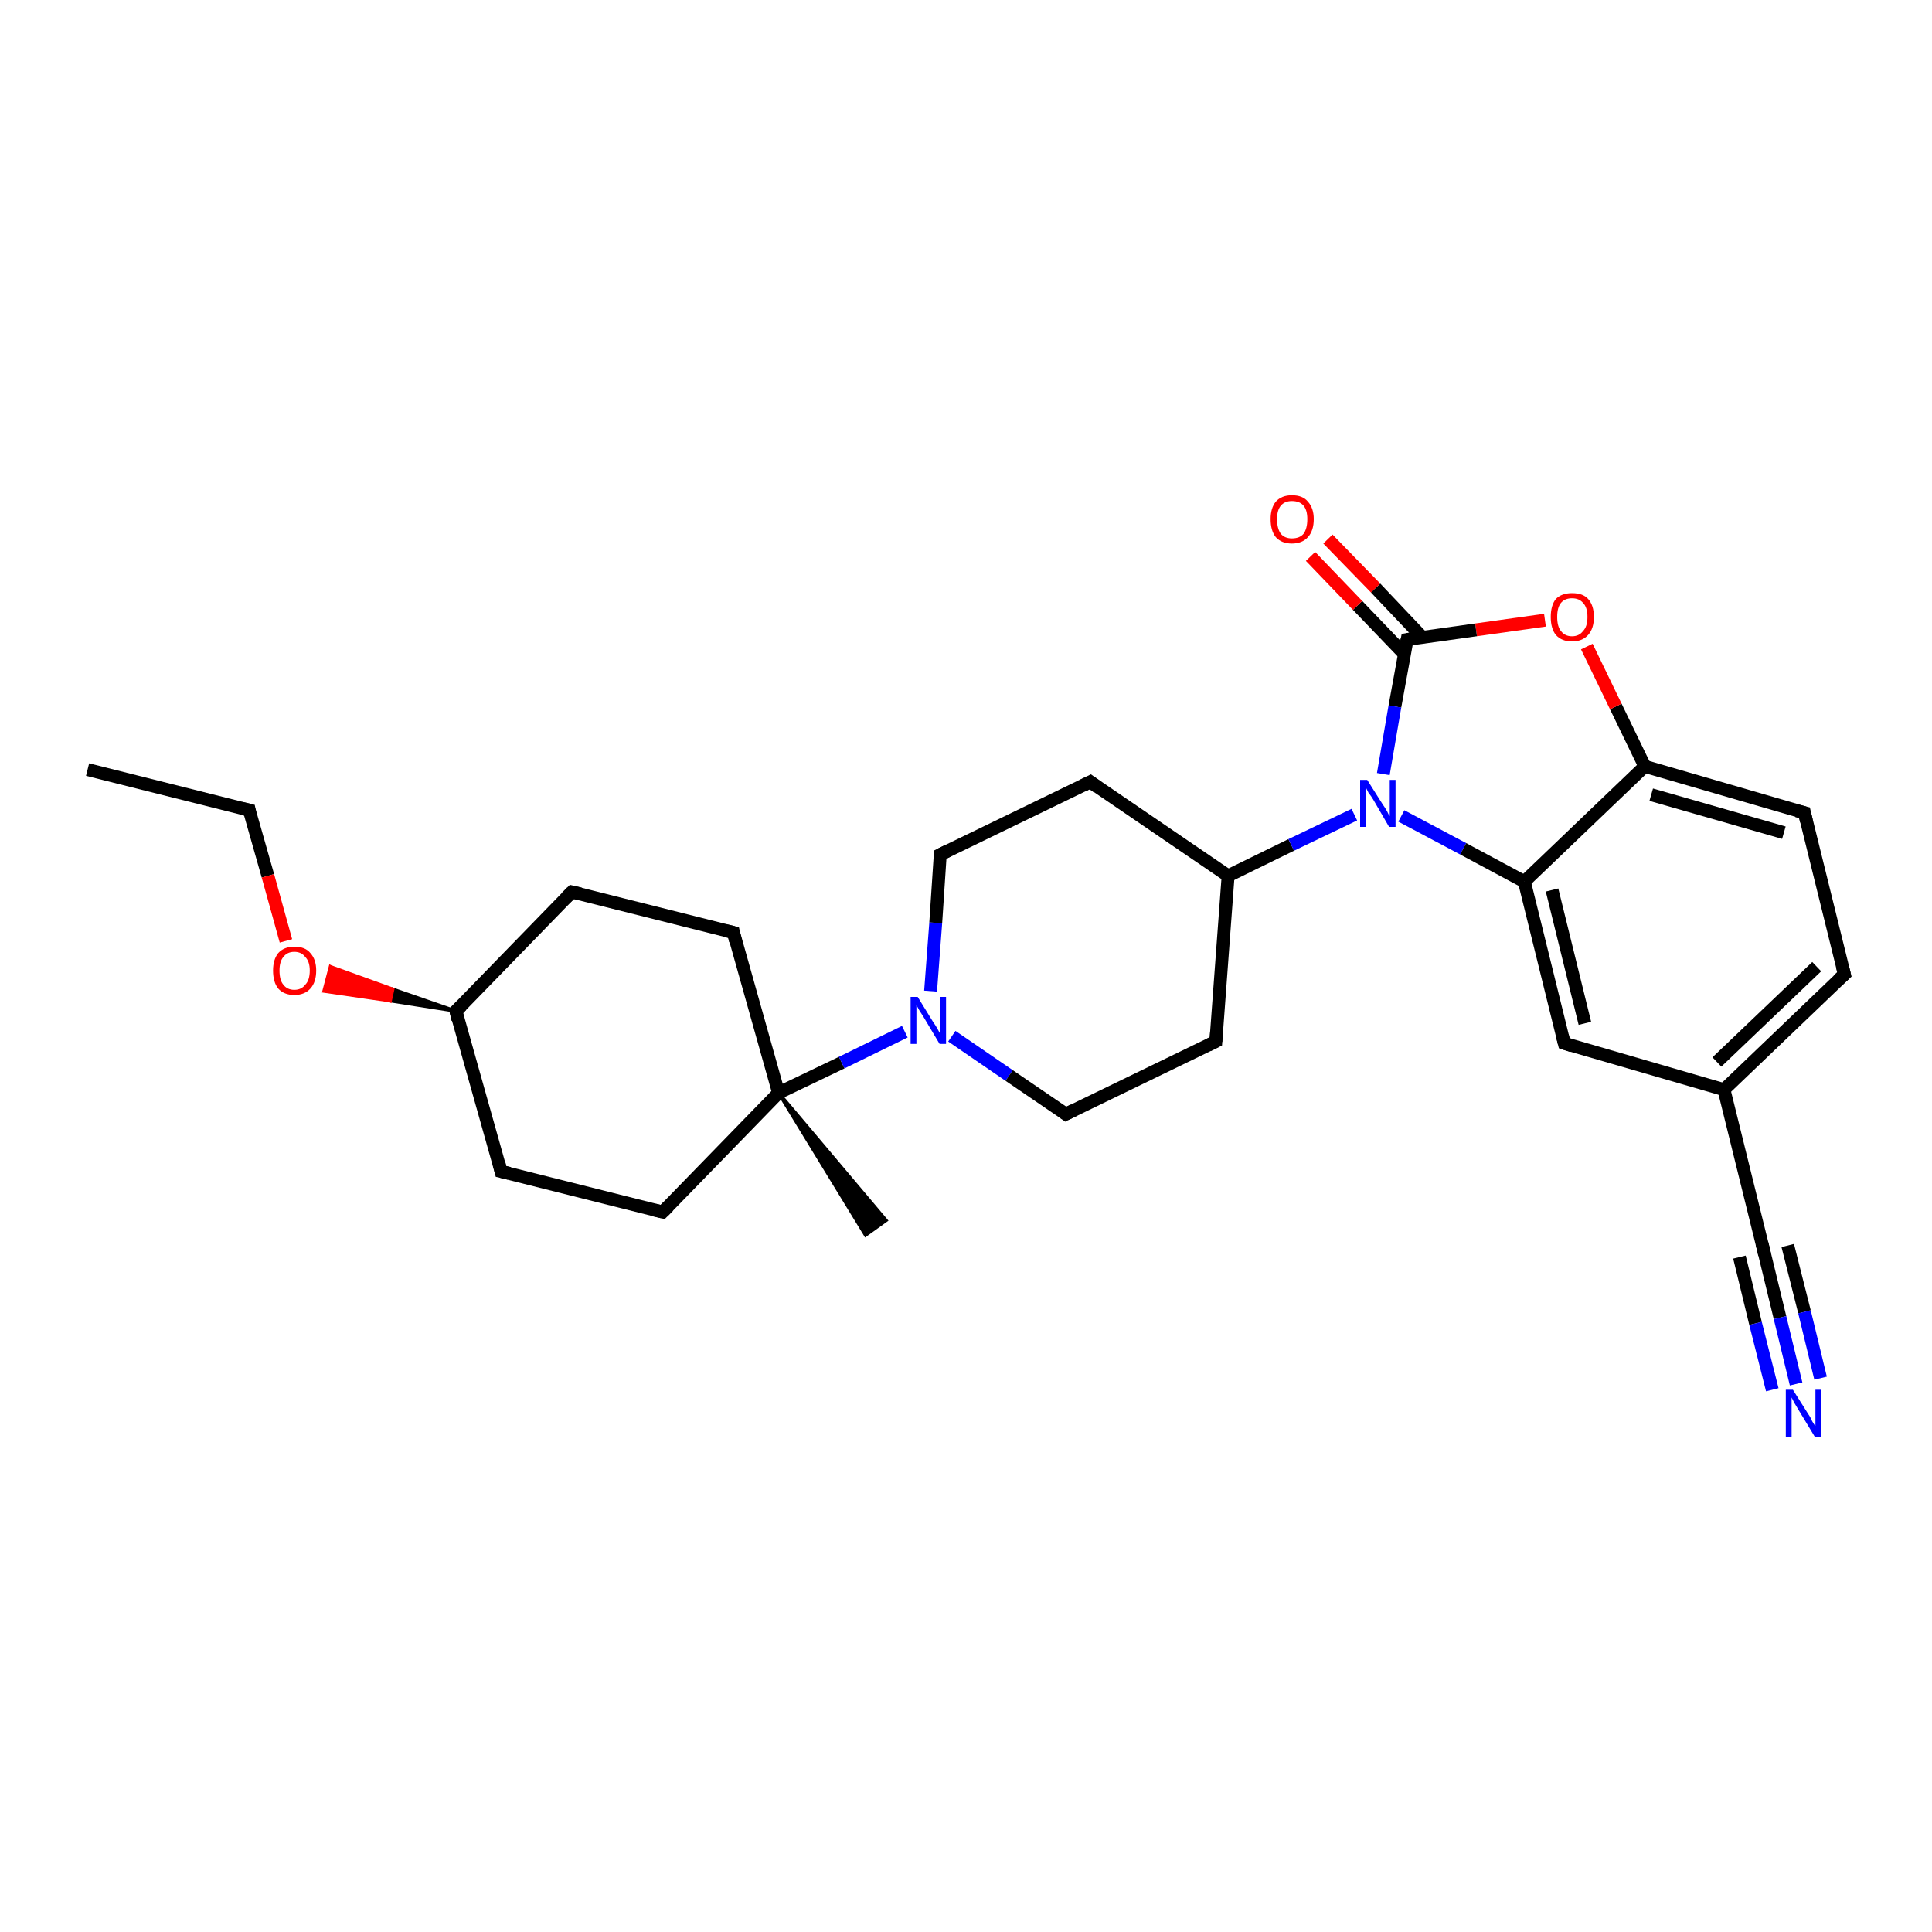 <?xml version='1.0' encoding='iso-8859-1'?>
<svg version='1.1' baseProfile='full'
              xmlns='http://www.w3.org/2000/svg'
                      xmlns:rdkit='http://www.rdkit.org/xml'
                      xmlns:xlink='http://www.w3.org/1999/xlink'
                  xml:space='preserve'
width='300px' height='300px' viewBox='0 0 300 300'>
<!-- END OF HEADER -->
<rect style='opacity:1.0;fill:#FFFFFF;stroke:none' width='300.0' height='300.0' x='0.0' y='0.0'> </rect>
<path class='bond-0 atom-0 atom-1' d='M 13.6,119.5 L 38.7,125.8' style='fill:none;fill-rule:evenodd;stroke:#000000;stroke-width:2.0px;stroke-linecap:butt;stroke-linejoin:miter;stroke-opacity:1' />
<path class='bond-1 atom-1 atom-2' d='M 38.7,125.8 L 41.6,136.0' style='fill:none;fill-rule:evenodd;stroke:#000000;stroke-width:2.0px;stroke-linecap:butt;stroke-linejoin:miter;stroke-opacity:1' />
<path class='bond-1 atom-1 atom-2' d='M 41.6,136.0 L 44.4,146.1' style='fill:none;fill-rule:evenodd;stroke:#FF0000;stroke-width:2.0px;stroke-linecap:butt;stroke-linejoin:miter;stroke-opacity:1' />
<path class='bond-2 atom-3 atom-2' d='M 70.8,157.0 L 60.6,155.4 L 61.0,153.6 Z' style='fill:#000000;fill-rule:evenodd;fill-opacity:1;stroke:#000000;stroke-width:0.5px;stroke-linecap:butt;stroke-linejoin:miter;stroke-opacity:1;' />
<path class='bond-2 atom-3 atom-2' d='M 60.6,155.4 L 51.3,150.1 L 50.3,153.9 Z' style='fill:#FF0000;fill-rule:evenodd;fill-opacity:1;stroke:#FF0000;stroke-width:0.5px;stroke-linecap:butt;stroke-linejoin:miter;stroke-opacity:1;' />
<path class='bond-2 atom-3 atom-2' d='M 60.6,155.4 L 61.0,153.6 L 51.3,150.1 Z' style='fill:#FF0000;fill-rule:evenodd;fill-opacity:1;stroke:#FF0000;stroke-width:0.5px;stroke-linecap:butt;stroke-linejoin:miter;stroke-opacity:1;' />
<path class='bond-3 atom-3 atom-4' d='M 70.8,157.0 L 88.8,138.5' style='fill:none;fill-rule:evenodd;stroke:#000000;stroke-width:2.0px;stroke-linecap:butt;stroke-linejoin:miter;stroke-opacity:1' />
<path class='bond-4 atom-4 atom-5' d='M 88.8,138.5 L 113.9,144.8' style='fill:none;fill-rule:evenodd;stroke:#000000;stroke-width:2.0px;stroke-linecap:butt;stroke-linejoin:miter;stroke-opacity:1' />
<path class='bond-5 atom-5 atom-6' d='M 113.9,144.8 L 120.9,169.7' style='fill:none;fill-rule:evenodd;stroke:#000000;stroke-width:2.0px;stroke-linecap:butt;stroke-linejoin:miter;stroke-opacity:1' />
<path class='bond-6 atom-6 atom-7' d='M 120.9,169.7 L 137.6,189.5 L 134.4,191.8 Z' style='fill:#000000;fill-rule:evenodd;fill-opacity:1;stroke:#000000;stroke-width:0.5px;stroke-linecap:butt;stroke-linejoin:miter;stroke-opacity:1;' />
<path class='bond-7 atom-6 atom-8' d='M 120.9,169.7 L 102.9,188.2' style='fill:none;fill-rule:evenodd;stroke:#000000;stroke-width:2.0px;stroke-linecap:butt;stroke-linejoin:miter;stroke-opacity:1' />
<path class='bond-8 atom-8 atom-9' d='M 102.9,188.2 L 77.8,181.9' style='fill:none;fill-rule:evenodd;stroke:#000000;stroke-width:2.0px;stroke-linecap:butt;stroke-linejoin:miter;stroke-opacity:1' />
<path class='bond-9 atom-6 atom-10' d='M 120.9,169.7 L 130.7,165.0' style='fill:none;fill-rule:evenodd;stroke:#000000;stroke-width:2.0px;stroke-linecap:butt;stroke-linejoin:miter;stroke-opacity:1' />
<path class='bond-9 atom-6 atom-10' d='M 130.7,165.0 L 140.5,160.2' style='fill:none;fill-rule:evenodd;stroke:#0000FF;stroke-width:2.0px;stroke-linecap:butt;stroke-linejoin:miter;stroke-opacity:1' />
<path class='bond-10 atom-10 atom-11' d='M 147.8,160.9 L 156.7,167.0' style='fill:none;fill-rule:evenodd;stroke:#0000FF;stroke-width:2.0px;stroke-linecap:butt;stroke-linejoin:miter;stroke-opacity:1' />
<path class='bond-10 atom-10 atom-11' d='M 156.7,167.0 L 165.5,173.0' style='fill:none;fill-rule:evenodd;stroke:#000000;stroke-width:2.0px;stroke-linecap:butt;stroke-linejoin:miter;stroke-opacity:1' />
<path class='bond-11 atom-11 atom-12' d='M 165.5,173.0 L 188.8,161.7' style='fill:none;fill-rule:evenodd;stroke:#000000;stroke-width:2.0px;stroke-linecap:butt;stroke-linejoin:miter;stroke-opacity:1' />
<path class='bond-12 atom-12 atom-13' d='M 188.8,161.7 L 190.7,136.0' style='fill:none;fill-rule:evenodd;stroke:#000000;stroke-width:2.0px;stroke-linecap:butt;stroke-linejoin:miter;stroke-opacity:1' />
<path class='bond-13 atom-13 atom-14' d='M 190.7,136.0 L 169.3,121.4' style='fill:none;fill-rule:evenodd;stroke:#000000;stroke-width:2.0px;stroke-linecap:butt;stroke-linejoin:miter;stroke-opacity:1' />
<path class='bond-14 atom-14 atom-15' d='M 169.3,121.4 L 146.0,132.7' style='fill:none;fill-rule:evenodd;stroke:#000000;stroke-width:2.0px;stroke-linecap:butt;stroke-linejoin:miter;stroke-opacity:1' />
<path class='bond-15 atom-13 atom-16' d='M 190.7,136.0 L 200.5,131.2' style='fill:none;fill-rule:evenodd;stroke:#000000;stroke-width:2.0px;stroke-linecap:butt;stroke-linejoin:miter;stroke-opacity:1' />
<path class='bond-15 atom-13 atom-16' d='M 200.5,131.2 L 210.3,126.5' style='fill:none;fill-rule:evenodd;stroke:#0000FF;stroke-width:2.0px;stroke-linecap:butt;stroke-linejoin:miter;stroke-opacity:1' />
<path class='bond-16 atom-16 atom-17' d='M 217.6,126.7 L 227.2,131.8' style='fill:none;fill-rule:evenodd;stroke:#0000FF;stroke-width:2.0px;stroke-linecap:butt;stroke-linejoin:miter;stroke-opacity:1' />
<path class='bond-16 atom-16 atom-17' d='M 227.2,131.8 L 236.7,136.9' style='fill:none;fill-rule:evenodd;stroke:#000000;stroke-width:2.0px;stroke-linecap:butt;stroke-linejoin:miter;stroke-opacity:1' />
<path class='bond-17 atom-17 atom-18' d='M 236.7,136.9 L 242.9,162.0' style='fill:none;fill-rule:evenodd;stroke:#000000;stroke-width:2.0px;stroke-linecap:butt;stroke-linejoin:miter;stroke-opacity:1' />
<path class='bond-17 atom-17 atom-18' d='M 241.0,138.2 L 246.1,158.9' style='fill:none;fill-rule:evenodd;stroke:#000000;stroke-width:2.0px;stroke-linecap:butt;stroke-linejoin:miter;stroke-opacity:1' />
<path class='bond-18 atom-18 atom-19' d='M 242.9,162.0 L 267.7,169.2' style='fill:none;fill-rule:evenodd;stroke:#000000;stroke-width:2.0px;stroke-linecap:butt;stroke-linejoin:miter;stroke-opacity:1' />
<path class='bond-19 atom-19 atom-20' d='M 267.7,169.2 L 286.4,151.3' style='fill:none;fill-rule:evenodd;stroke:#000000;stroke-width:2.0px;stroke-linecap:butt;stroke-linejoin:miter;stroke-opacity:1' />
<path class='bond-19 atom-19 atom-20' d='M 266.6,164.9 L 282.1,150.1' style='fill:none;fill-rule:evenodd;stroke:#000000;stroke-width:2.0px;stroke-linecap:butt;stroke-linejoin:miter;stroke-opacity:1' />
<path class='bond-20 atom-20 atom-21' d='M 286.4,151.3 L 280.2,126.2' style='fill:none;fill-rule:evenodd;stroke:#000000;stroke-width:2.0px;stroke-linecap:butt;stroke-linejoin:miter;stroke-opacity:1' />
<path class='bond-21 atom-21 atom-22' d='M 280.2,126.2 L 255.4,119.0' style='fill:none;fill-rule:evenodd;stroke:#000000;stroke-width:2.0px;stroke-linecap:butt;stroke-linejoin:miter;stroke-opacity:1' />
<path class='bond-21 atom-21 atom-22' d='M 277.0,129.3 L 256.4,123.4' style='fill:none;fill-rule:evenodd;stroke:#000000;stroke-width:2.0px;stroke-linecap:butt;stroke-linejoin:miter;stroke-opacity:1' />
<path class='bond-22 atom-22 atom-23' d='M 255.4,119.0 L 250.9,109.7' style='fill:none;fill-rule:evenodd;stroke:#000000;stroke-width:2.0px;stroke-linecap:butt;stroke-linejoin:miter;stroke-opacity:1' />
<path class='bond-22 atom-22 atom-23' d='M 250.9,109.7 L 246.4,100.4' style='fill:none;fill-rule:evenodd;stroke:#FF0000;stroke-width:2.0px;stroke-linecap:butt;stroke-linejoin:miter;stroke-opacity:1' />
<path class='bond-23 atom-23 atom-24' d='M 239.9,96.3 L 229.2,97.8' style='fill:none;fill-rule:evenodd;stroke:#FF0000;stroke-width:2.0px;stroke-linecap:butt;stroke-linejoin:miter;stroke-opacity:1' />
<path class='bond-23 atom-23 atom-24' d='M 229.2,97.8 L 218.5,99.3' style='fill:none;fill-rule:evenodd;stroke:#000000;stroke-width:2.0px;stroke-linecap:butt;stroke-linejoin:miter;stroke-opacity:1' />
<path class='bond-24 atom-24 atom-25' d='M 220.9,99.0 L 213.6,91.3' style='fill:none;fill-rule:evenodd;stroke:#000000;stroke-width:2.0px;stroke-linecap:butt;stroke-linejoin:miter;stroke-opacity:1' />
<path class='bond-24 atom-24 atom-25' d='M 213.6,91.3 L 206.2,83.7' style='fill:none;fill-rule:evenodd;stroke:#FF0000;stroke-width:2.0px;stroke-linecap:butt;stroke-linejoin:miter;stroke-opacity:1' />
<path class='bond-24 atom-24 atom-25' d='M 218.1,101.6 L 210.8,94.0' style='fill:none;fill-rule:evenodd;stroke:#000000;stroke-width:2.0px;stroke-linecap:butt;stroke-linejoin:miter;stroke-opacity:1' />
<path class='bond-24 atom-24 atom-25' d='M 210.8,94.0 L 203.5,86.4' style='fill:none;fill-rule:evenodd;stroke:#FF0000;stroke-width:2.0px;stroke-linecap:butt;stroke-linejoin:miter;stroke-opacity:1' />
<path class='bond-25 atom-19 atom-26' d='M 267.7,169.2 L 273.9,194.3' style='fill:none;fill-rule:evenodd;stroke:#000000;stroke-width:2.0px;stroke-linecap:butt;stroke-linejoin:miter;stroke-opacity:1' />
<path class='bond-26 atom-26 atom-27' d='M 273.9,194.3 L 276.4,204.6' style='fill:none;fill-rule:evenodd;stroke:#000000;stroke-width:2.0px;stroke-linecap:butt;stroke-linejoin:miter;stroke-opacity:1' />
<path class='bond-26 atom-26 atom-27' d='M 276.4,204.6 L 278.9,214.9' style='fill:none;fill-rule:evenodd;stroke:#0000FF;stroke-width:2.0px;stroke-linecap:butt;stroke-linejoin:miter;stroke-opacity:1' />
<path class='bond-26 atom-26 atom-27' d='M 277.6,193.4 L 280.2,203.7' style='fill:none;fill-rule:evenodd;stroke:#000000;stroke-width:2.0px;stroke-linecap:butt;stroke-linejoin:miter;stroke-opacity:1' />
<path class='bond-26 atom-26 atom-27' d='M 280.2,203.7 L 282.7,214.0' style='fill:none;fill-rule:evenodd;stroke:#0000FF;stroke-width:2.0px;stroke-linecap:butt;stroke-linejoin:miter;stroke-opacity:1' />
<path class='bond-26 atom-26 atom-27' d='M 270.1,195.2 L 272.6,205.5' style='fill:none;fill-rule:evenodd;stroke:#000000;stroke-width:2.0px;stroke-linecap:butt;stroke-linejoin:miter;stroke-opacity:1' />
<path class='bond-26 atom-26 atom-27' d='M 272.6,205.5 L 275.2,215.8' style='fill:none;fill-rule:evenodd;stroke:#0000FF;stroke-width:2.0px;stroke-linecap:butt;stroke-linejoin:miter;stroke-opacity:1' />
<path class='bond-27 atom-9 atom-3' d='M 77.8,181.9 L 70.8,157.0' style='fill:none;fill-rule:evenodd;stroke:#000000;stroke-width:2.0px;stroke-linecap:butt;stroke-linejoin:miter;stroke-opacity:1' />
<path class='bond-28 atom-15 atom-10' d='M 146.0,132.7 L 145.3,143.3' style='fill:none;fill-rule:evenodd;stroke:#000000;stroke-width:2.0px;stroke-linecap:butt;stroke-linejoin:miter;stroke-opacity:1' />
<path class='bond-28 atom-15 atom-10' d='M 145.3,143.3 L 144.5,153.9' style='fill:none;fill-rule:evenodd;stroke:#0000FF;stroke-width:2.0px;stroke-linecap:butt;stroke-linejoin:miter;stroke-opacity:1' />
<path class='bond-29 atom-24 atom-16' d='M 218.5,99.3 L 216.6,109.7' style='fill:none;fill-rule:evenodd;stroke:#000000;stroke-width:2.0px;stroke-linecap:butt;stroke-linejoin:miter;stroke-opacity:1' />
<path class='bond-29 atom-24 atom-16' d='M 216.6,109.7 L 214.8,120.2' style='fill:none;fill-rule:evenodd;stroke:#0000FF;stroke-width:2.0px;stroke-linecap:butt;stroke-linejoin:miter;stroke-opacity:1' />
<path class='bond-30 atom-22 atom-17' d='M 255.4,119.0 L 236.7,136.9' style='fill:none;fill-rule:evenodd;stroke:#000000;stroke-width:2.0px;stroke-linecap:butt;stroke-linejoin:miter;stroke-opacity:1' />
<path d='M 37.4,125.5 L 38.7,125.8 L 38.8,126.3' style='fill:none;stroke:#000000;stroke-width:2.0px;stroke-linecap:butt;stroke-linejoin:miter;stroke-opacity:1;' />
<path d='M 71.7,156.1 L 70.8,157.0 L 71.1,158.3' style='fill:none;stroke:#000000;stroke-width:2.0px;stroke-linecap:butt;stroke-linejoin:miter;stroke-opacity:1;' />
<path d='M 87.9,139.4 L 88.8,138.5 L 90.1,138.8' style='fill:none;stroke:#000000;stroke-width:2.0px;stroke-linecap:butt;stroke-linejoin:miter;stroke-opacity:1;' />
<path d='M 112.6,144.5 L 113.9,144.8 L 114.2,146.1' style='fill:none;stroke:#000000;stroke-width:2.0px;stroke-linecap:butt;stroke-linejoin:miter;stroke-opacity:1;' />
<path d='M 103.8,187.3 L 102.9,188.2 L 101.6,187.9' style='fill:none;stroke:#000000;stroke-width:2.0px;stroke-linecap:butt;stroke-linejoin:miter;stroke-opacity:1;' />
<path d='M 79.1,182.2 L 77.8,181.9 L 77.5,180.7' style='fill:none;stroke:#000000;stroke-width:2.0px;stroke-linecap:butt;stroke-linejoin:miter;stroke-opacity:1;' />
<path d='M 165.1,172.7 L 165.5,173.0 L 166.7,172.4' style='fill:none;stroke:#000000;stroke-width:2.0px;stroke-linecap:butt;stroke-linejoin:miter;stroke-opacity:1;' />
<path d='M 187.6,162.3 L 188.8,161.7 L 188.9,160.4' style='fill:none;stroke:#000000;stroke-width:2.0px;stroke-linecap:butt;stroke-linejoin:miter;stroke-opacity:1;' />
<path d='M 170.4,122.2 L 169.3,121.4 L 168.1,122.0' style='fill:none;stroke:#000000;stroke-width:2.0px;stroke-linecap:butt;stroke-linejoin:miter;stroke-opacity:1;' />
<path d='M 147.2,132.1 L 146.0,132.7 L 146.0,133.2' style='fill:none;stroke:#000000;stroke-width:2.0px;stroke-linecap:butt;stroke-linejoin:miter;stroke-opacity:1;' />
<path d='M 242.6,160.8 L 242.9,162.0 L 244.1,162.4' style='fill:none;stroke:#000000;stroke-width:2.0px;stroke-linecap:butt;stroke-linejoin:miter;stroke-opacity:1;' />
<path d='M 285.4,152.2 L 286.4,151.3 L 286.1,150.1' style='fill:none;stroke:#000000;stroke-width:2.0px;stroke-linecap:butt;stroke-linejoin:miter;stroke-opacity:1;' />
<path d='M 280.5,127.5 L 280.2,126.2 L 279.0,125.9' style='fill:none;stroke:#000000;stroke-width:2.0px;stroke-linecap:butt;stroke-linejoin:miter;stroke-opacity:1;' />
<path d='M 219.1,99.2 L 218.5,99.3 L 218.4,99.8' style='fill:none;stroke:#000000;stroke-width:2.0px;stroke-linecap:butt;stroke-linejoin:miter;stroke-opacity:1;' />
<path d='M 273.6,193.1 L 273.9,194.3 L 274.0,194.8' style='fill:none;stroke:#000000;stroke-width:2.0px;stroke-linecap:butt;stroke-linejoin:miter;stroke-opacity:1;' />
<path class='atom-2' d='M 42.4 150.7
Q 42.4 149.0, 43.2 148.0
Q 44.1 147.0, 45.7 147.0
Q 47.4 147.0, 48.2 148.0
Q 49.1 149.0, 49.1 150.7
Q 49.1 152.5, 48.2 153.5
Q 47.3 154.5, 45.7 154.5
Q 44.1 154.5, 43.2 153.5
Q 42.4 152.5, 42.4 150.7
M 45.7 153.7
Q 46.8 153.7, 47.4 152.9
Q 48.1 152.2, 48.1 150.7
Q 48.1 149.3, 47.4 148.6
Q 46.8 147.8, 45.7 147.8
Q 44.6 147.8, 44.0 148.6
Q 43.4 149.3, 43.4 150.7
Q 43.4 152.2, 44.0 152.9
Q 44.6 153.7, 45.7 153.7
' fill='#FF0000'/>
<path class='atom-10' d='M 142.5 154.8
L 144.9 158.7
Q 145.2 159.1, 145.6 159.8
Q 145.9 160.4, 146.0 160.5
L 146.0 154.8
L 146.9 154.8
L 146.9 162.1
L 145.9 162.1
L 143.4 157.9
Q 143.1 157.4, 142.7 156.8
Q 142.4 156.2, 142.3 156.1
L 142.3 162.1
L 141.4 162.1
L 141.4 154.8
L 142.5 154.8
' fill='#0000FF'/>
<path class='atom-16' d='M 212.3 121.1
L 214.7 124.9
Q 215.0 125.3, 215.4 126.0
Q 215.7 126.7, 215.8 126.7
L 215.8 121.1
L 216.7 121.1
L 216.7 128.4
L 215.7 128.4
L 213.2 124.1
Q 212.9 123.6, 212.5 123.1
Q 212.2 122.5, 212.1 122.3
L 212.1 128.4
L 211.2 128.4
L 211.2 121.1
L 212.3 121.1
' fill='#0000FF'/>
<path class='atom-23' d='M 240.8 95.8
Q 240.8 94.0, 241.6 93.0
Q 242.5 92.1, 244.1 92.1
Q 245.8 92.1, 246.6 93.0
Q 247.5 94.0, 247.5 95.8
Q 247.5 97.6, 246.6 98.6
Q 245.7 99.6, 244.1 99.6
Q 242.5 99.6, 241.6 98.6
Q 240.8 97.6, 240.8 95.8
M 244.1 98.8
Q 245.2 98.8, 245.8 98.0
Q 246.5 97.3, 246.5 95.8
Q 246.5 94.3, 245.8 93.6
Q 245.2 92.9, 244.1 92.9
Q 243.0 92.9, 242.4 93.6
Q 241.8 94.3, 241.8 95.8
Q 241.8 97.3, 242.4 98.0
Q 243.0 98.8, 244.1 98.8
' fill='#FF0000'/>
<path class='atom-25' d='M 197.3 80.6
Q 197.3 78.9, 198.1 77.9
Q 199.0 76.9, 200.6 76.9
Q 202.3 76.9, 203.1 77.9
Q 204.0 78.9, 204.0 80.6
Q 204.0 82.4, 203.1 83.4
Q 202.2 84.4, 200.6 84.4
Q 199.0 84.4, 198.1 83.4
Q 197.3 82.4, 197.3 80.6
M 200.6 83.6
Q 201.8 83.6, 202.4 82.9
Q 203.0 82.1, 203.0 80.6
Q 203.0 79.2, 202.4 78.5
Q 201.8 77.8, 200.6 77.8
Q 199.5 77.8, 198.9 78.5
Q 198.3 79.2, 198.3 80.6
Q 198.3 82.1, 198.9 82.9
Q 199.5 83.6, 200.6 83.6
' fill='#FF0000'/>
<path class='atom-27' d='M 278.4 215.8
L 280.8 219.6
Q 281.1 220.0, 281.4 220.7
Q 281.8 221.4, 281.9 221.4
L 281.9 215.8
L 282.8 215.8
L 282.8 223.1
L 281.8 223.1
L 279.2 218.8
Q 278.9 218.3, 278.6 217.8
Q 278.3 217.2, 278.2 217.0
L 278.2 223.1
L 277.3 223.1
L 277.3 215.8
L 278.4 215.8
' fill='#0000FF'/>
</svg>
